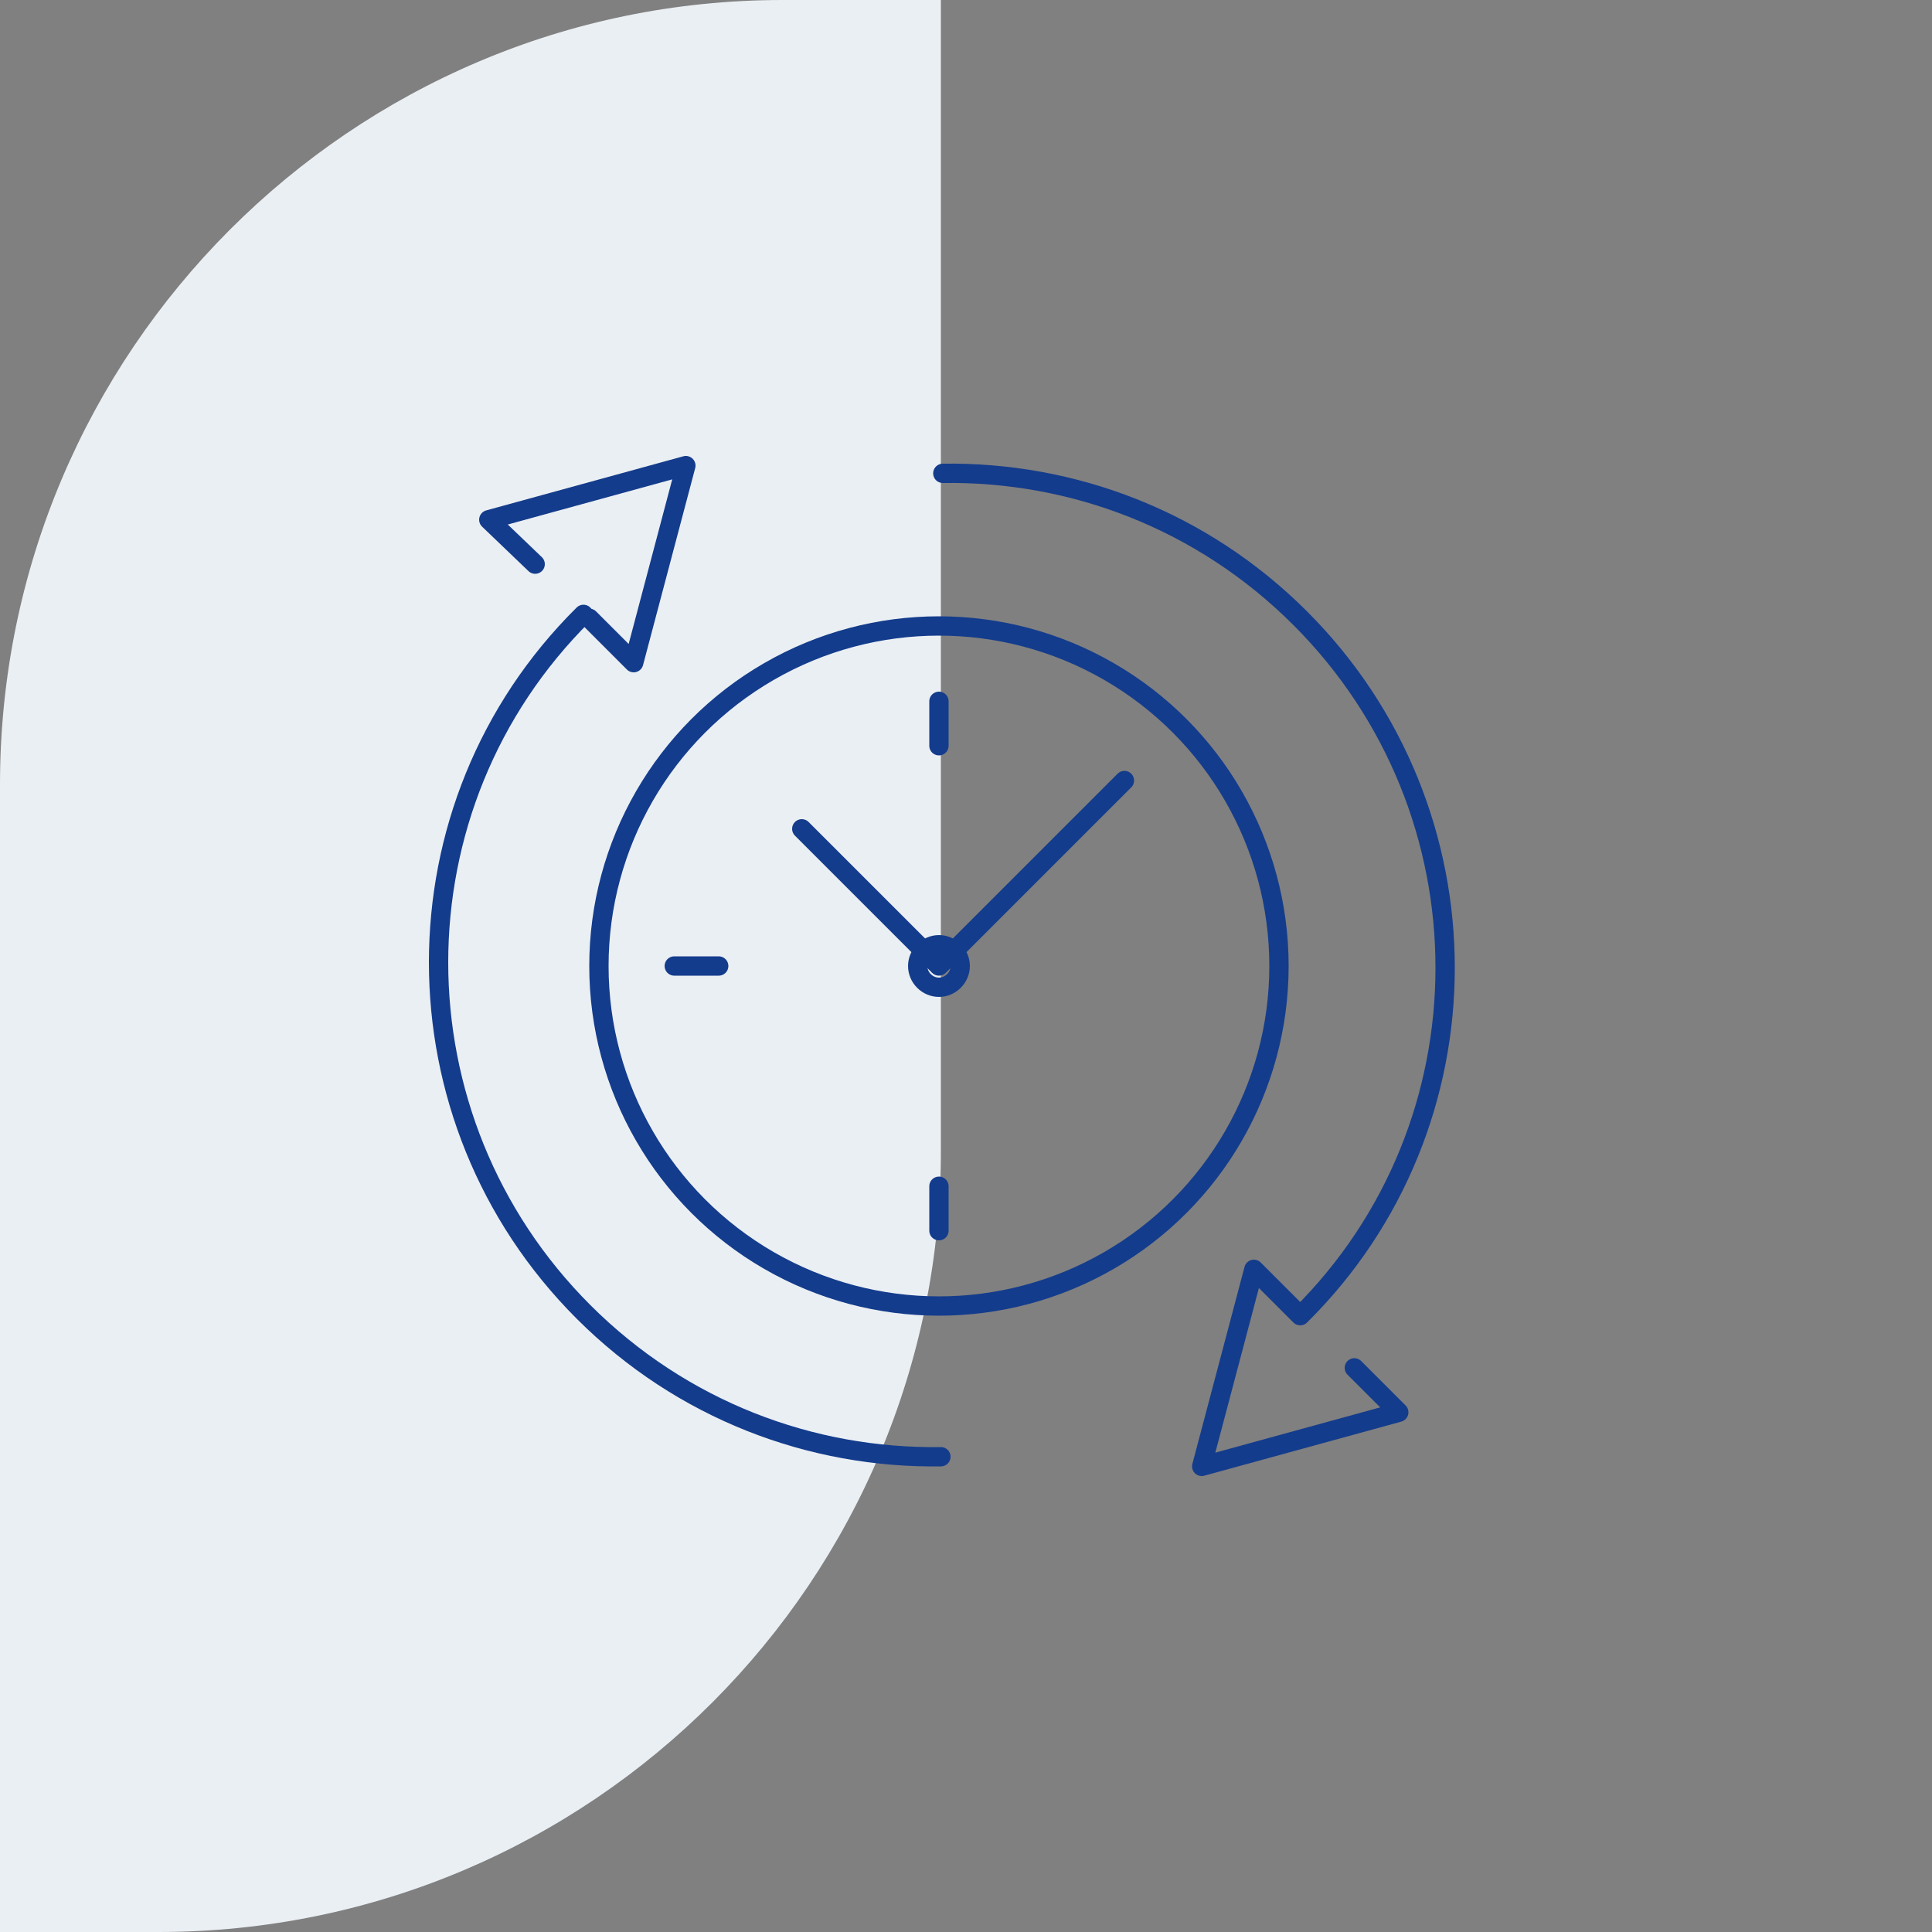 <?xml version="1.0" encoding="UTF-8"?>
<svg xmlns="http://www.w3.org/2000/svg" xmlns:xlink="http://www.w3.org/1999/xlink" version="1.1" id="Ebene_1" x="0px" y="0px" viewBox="0 0 100 100" style="enable-background:new 0 0 100 100;" xml:space="preserve">
<rect x="0" y="0" width="100" height="100" fill="#808080" stroke="none"/>
<style type="text/css">
	.st0{fill:#EAEFF3;}
	.st1{fill:none;stroke:#143C8C;stroke-linecap:round;stroke-linejoin:round;stroke-miterlimit:10;}
</style>
<path class="st0" d="M8.2,100H0l0-59.4C0,18.2,18.2,0,40.5,0l8.2,0v59.4C48.8,81.8,30.6,100,8.2,100z"></path>
<g>
	<circle class="st1" cx="48.6" cy="50" r="17.6"></circle>
	<polyline class="st1" points="41.5,42.9 48.6,50 58.2,40.4  "></polyline>
	<path class="st1" d="M47.5,50c0,0.6,0.5,1.1,1.1,1.1c0.6,0,1.1-0.5,1.1-1.1c0-0.6-0.5-1.1-1.1-1.1C48,48.9,47.5,49.4,47.5,50z"></path>
	<line class="st1" x1="48.6" y1="38.6" x2="48.6" y2="36.3"></line>
	<line class="st1" x1="34.9" y1="50" x2="37.2" y2="50"></line>
	<line class="st1" x1="48.6" y1="61.4" x2="48.6" y2="63.7"></line>
	<polyline class="st1" points="30.5,32 32.8,34.3 35.5,24.1 25.3,26.9 27.7,29.2  "></polyline>
	<path class="st1" d="M48.7,75.4c-6.7,0.1-13.4-2.4-18.5-7.5c-10-10-10-26.2,0-36.1"></path>
	<polyline class="st1" points="67.2,68 64.9,65.7 62.2,75.9 72.4,73.1 70.1,70.8  "></polyline>
	<path class="st1" d="M48.8,24.5c6.7-0.1,13.4,2.4,18.5,7.5c10,10,10,26.2,0,36.1"></path>
</g>
</svg>
